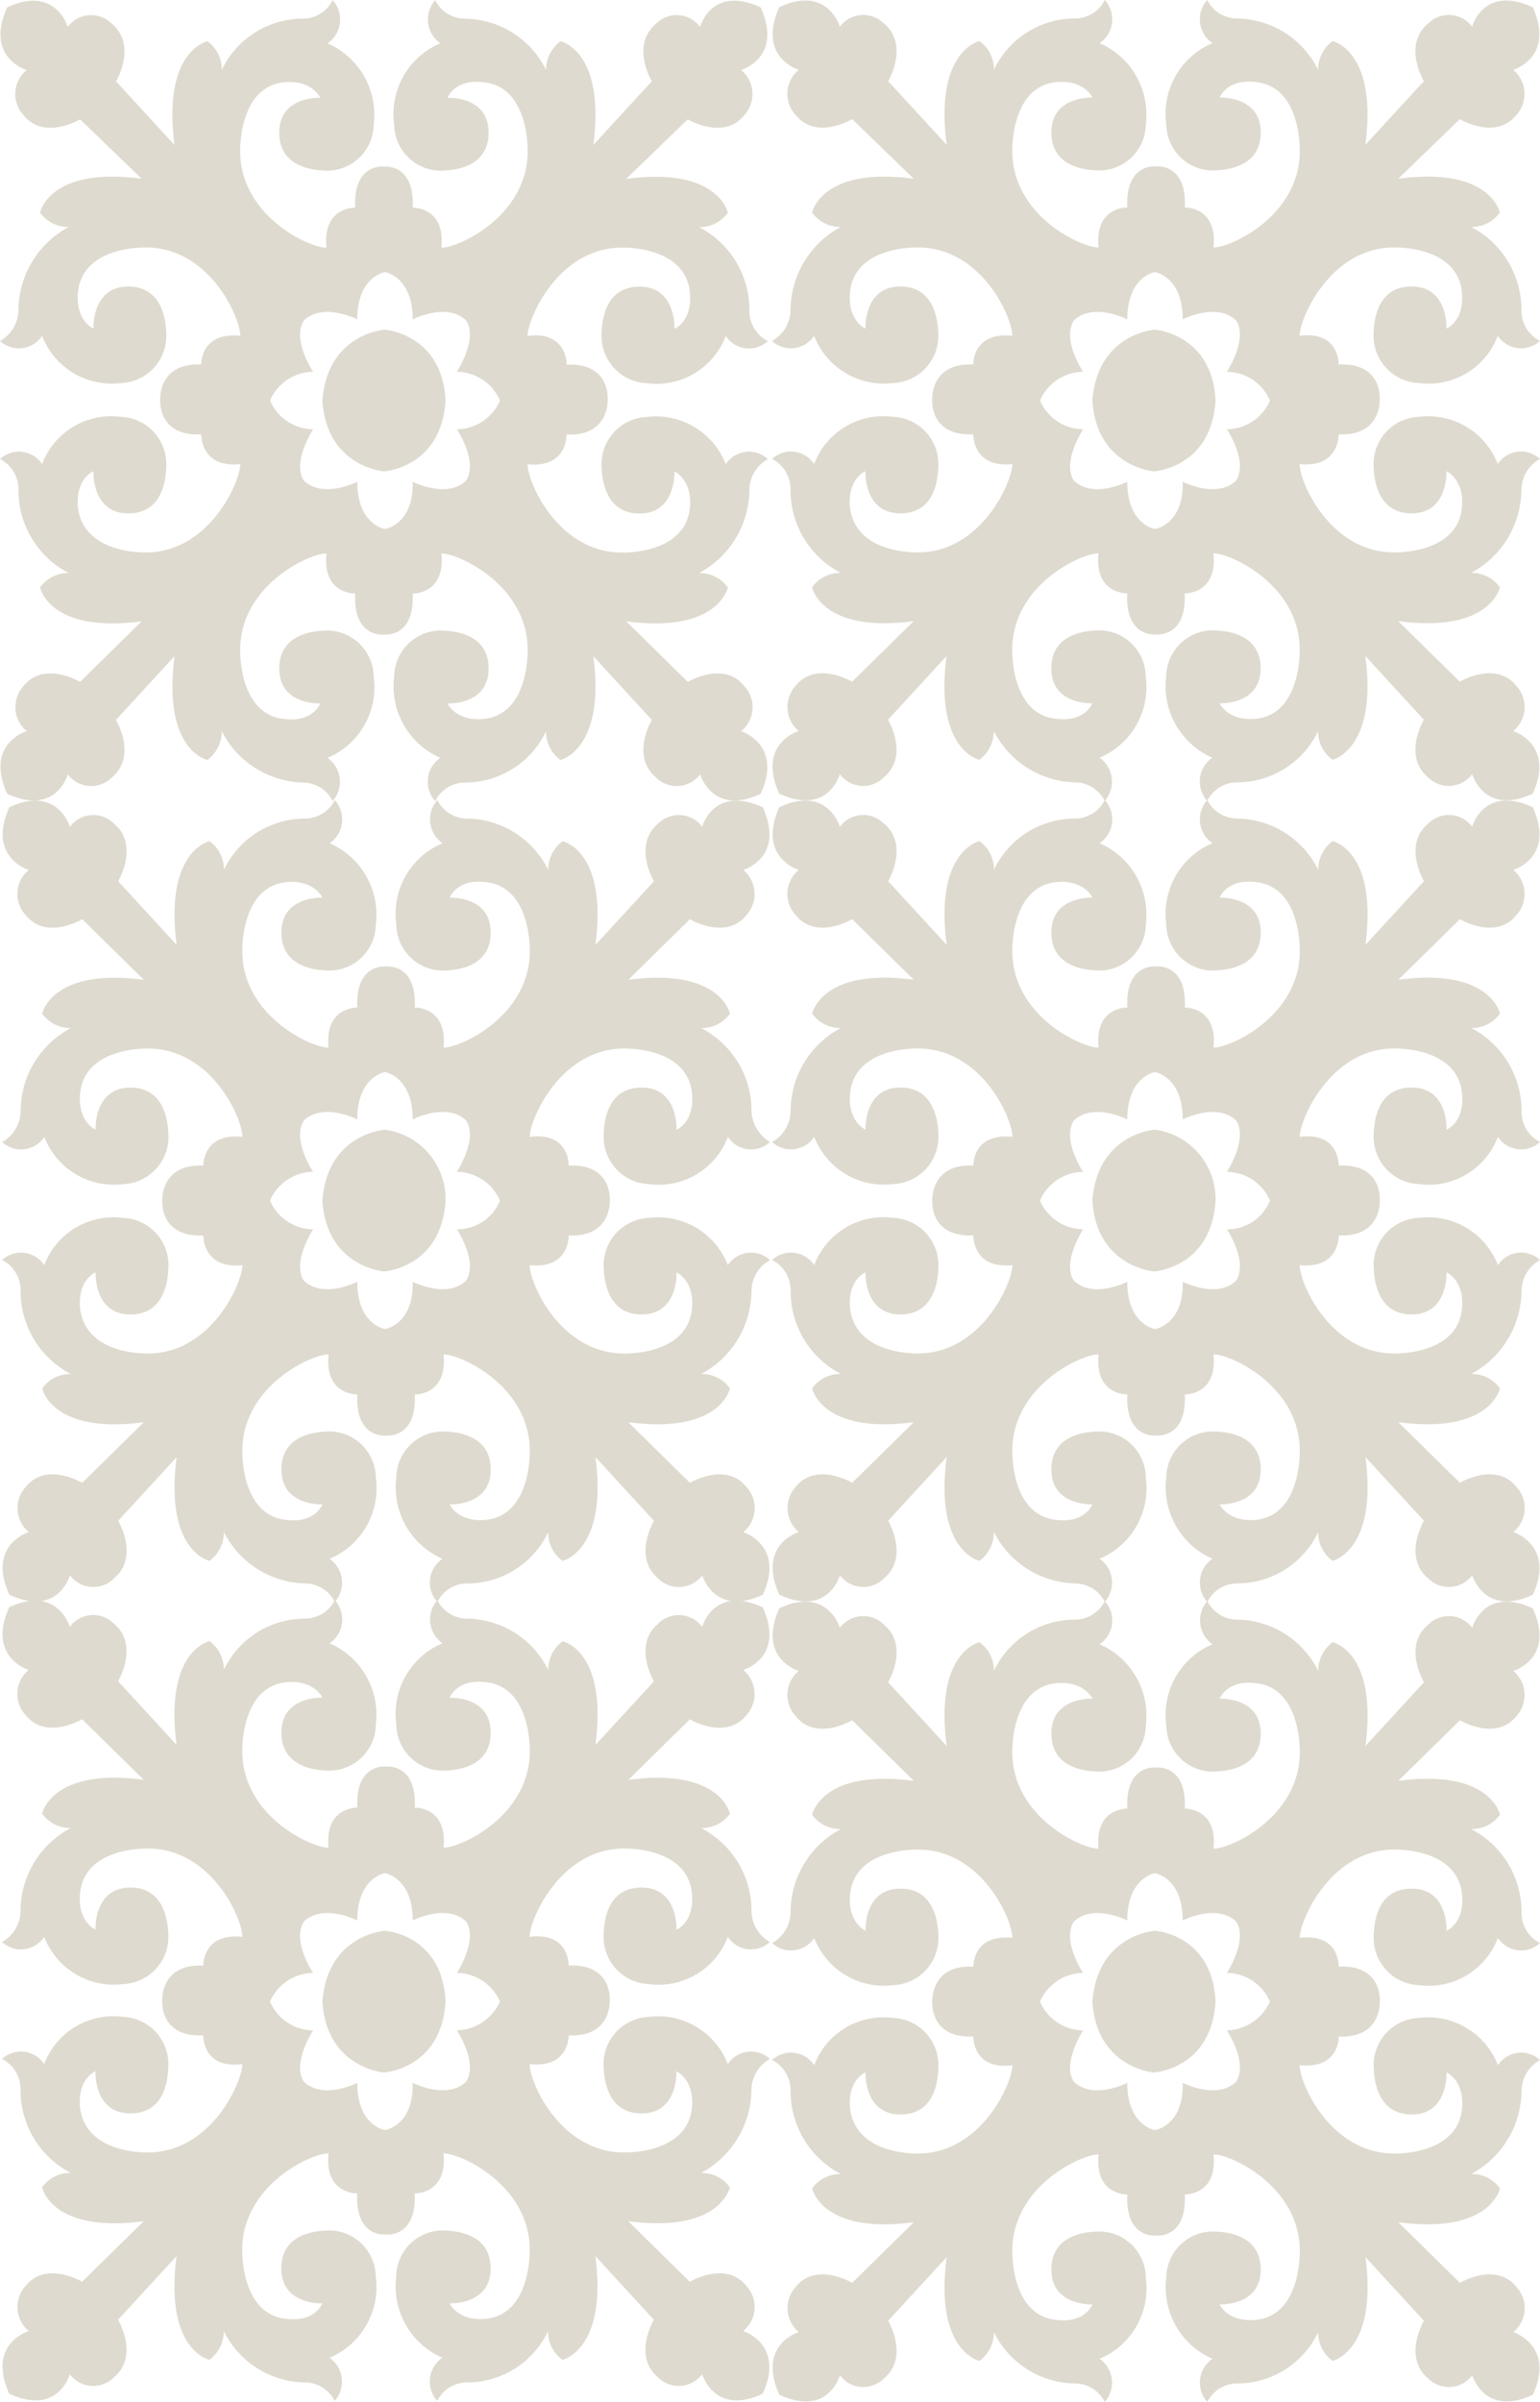 <svg xmlns="http://www.w3.org/2000/svg" width="145.67" height="227.148" viewBox="0 0 145.67 227.148">
  <g id="Group_383" data-name="Group 383" transform="translate(-838.841 -161.302)">
    <g id="pattern" transform="translate(547.5 161.302)">
      <g id="Group_233" data-name="Group 233" transform="translate(0 0)">
        <g id="azulejo_pattern" transform="translate(0)">
          <g id="Group_231" data-name="Group 231" transform="translate(30.494 31.173)">
            <path id="Path_964" data-name="Path 964" d="M462.324,68.7h0c-.1,0-5.438.388-5.924,6.7h0c.388,6.215,5.73,6.7,5.827,6.7h0c.1,0,5.438-.388,5.827-6.7h0C467.762,69.186,462.421,68.7,462.324,68.7Z" transform="translate(-92.225 -68.7)" fill="#dfdacf"/>
            <path id="Path_965" data-name="Path 965" d="M462.324,146.6h0c-.1,0-5.438.388-5.924,6.7h0c.388,6.215,5.73,6.7,5.827,6.7h0c.1,0,5.438-.388,5.827-6.7h0A6.615,6.615,0,0,0,462.324,146.6Z" transform="translate(-92.225 -70.949)" fill="#dfdacf"/>
            <path id="Path_966" data-name="Path 966" d="M462.324,224.6h0c-.1,0-5.438.388-5.924,6.7h0c.388,6.215,5.73,6.7,5.827,6.7h0c.1,0,5.438-.388,5.827-6.7h0C467.762,224.988,462.421,224.6,462.324,224.6Z" transform="translate(-92.225 -73.2)" fill="#dfdacf"/>
            <path id="Path_970" data-name="Path 970" d="M387.324,68.7h0c-.1,0-5.438.388-5.924,6.7h0c.388,6.215,5.73,6.7,5.827,6.7h0c.1,0,5.438-.388,5.827-6.7h0C392.762,69.186,387.421,68.7,387.324,68.7Z" transform="translate(-90.06 -68.7)" fill="#dfdacf"/>
            <path id="Path_971" data-name="Path 971" d="M387.324,146.6h0c-.1,0-5.438.388-5.924,6.7h0c.388,6.215,5.73,6.7,5.827,6.7h0c.1,0,5.438-.388,5.827-6.7h0A6.615,6.615,0,0,0,387.324,146.6Z" transform="translate(-90.06 -70.949)" fill="#dfdacf"/>
            <path id="Path_972" data-name="Path 972" d="M387.324,224.6h0c-.1,0-5.438.388-5.924,6.7h0c.388,6.215,5.73,6.7,5.827,6.7h0c.1,0,5.438-.388,5.827-6.7h0C392.762,224.988,387.421,224.6,387.324,224.6Z" transform="translate(-90.06 -73.2)" fill="#dfdacf"/>
          </g>
          <g id="Group_232" data-name="Group 232">
            <path id="Path_1022" data-name="Path 1022" d="M466.862,40.679a7.248,7.248,0,0,0-4.37,7.672,4.425,4.425,0,0,0,4.273,4.37c.971,0,4.661-.1,4.661-3.593s-3.885-3.3-3.885-3.3.68-1.845,3.5-1.457c3.4.388,4.079,4.37,4.079,6.507,0,6.118-6.507,9.129-8.158,9.129.388-3.885-2.719-3.787-2.719-3.787.194-4.176-2.622-3.885-2.719-3.885s-2.913-.291-2.719,3.885c0,0-3.108-.1-2.719,3.787-1.651,0-8.158-3.011-8.158-9.129,0-2.136.68-6.118,4.079-6.507,2.719-.291,3.5,1.457,3.5,1.457s-3.885-.194-3.885,3.3,3.69,3.593,4.662,3.593a4.425,4.425,0,0,0,4.273-4.37,7.372,7.372,0,0,0-4.37-7.672,2.717,2.717,0,0,0,.485-4.079,3.156,3.156,0,0,1-2.816,1.748,8.489,8.489,0,0,0-7.672,4.856,3.261,3.261,0,0,0-1.36-2.719s-4.273.874-3.108,9.808l-5.535-6.021s2.039-3.4-.388-5.438a2.758,2.758,0,0,0-4.176.291s-1.165-3.982-5.73-1.845c-2.136,4.759,1.845,5.924,1.845,5.924a2.928,2.928,0,0,0-.291,4.273c1.942,2.428,5.341.388,5.341.388L438.6,53.5c-8.74-1.165-9.614,3.2-9.614,3.2a3.261,3.261,0,0,0,2.719,1.36,9,9,0,0,0-4.759,7.866,3.4,3.4,0,0,1-1.748,2.913,2.631,2.631,0,0,0,3.982-.486,7.076,7.076,0,0,0,7.478,4.467,4.473,4.473,0,0,0,4.273-4.37c0-.971-.1-4.759-3.593-4.759s-3.3,3.982-3.3,3.982-1.748-.777-1.457-3.5c.388-3.5,4.273-4.176,6.409-4.176,6.021,0,8.935,6.6,8.935,8.352-3.787-.388-3.69,2.719-3.69,2.719-4.079-.194-3.885,3.3-3.885,3.3s-.291,3.5,3.885,3.3c0,0-.1,3.2,3.69,2.816,0,1.651-2.913,8.352-8.935,8.352-2.136,0-5.924-.68-6.409-4.176-.291-2.816,1.457-3.5,1.457-3.5s-.194,3.982,3.3,3.982,3.593-3.69,3.593-4.759a4.473,4.473,0,0,0-4.273-4.37,7.008,7.008,0,0,0-7.478,4.467,2.631,2.631,0,0,0-3.982-.486,3.216,3.216,0,0,1,1.748,2.913,8.806,8.806,0,0,0,4.759,7.866,3.261,3.261,0,0,0-2.719,1.36s.874,4.37,9.614,3.2l-5.827,5.73s-3.4-2.039-5.341.388a2.962,2.962,0,0,0,.291,4.273s-3.982,1.165-1.845,5.924c4.661,2.136,5.73-1.845,5.73-1.845a2.758,2.758,0,0,0,4.176.291c2.428-2.039.388-5.438.388-5.438l5.535-6.021c-1.165,8.934,3.108,9.808,3.108,9.808a3.356,3.356,0,0,0,1.36-2.719,8.871,8.871,0,0,0,7.672,4.856,3.156,3.156,0,0,1,2.816,1.748,2.751,2.751,0,0,0-.485-4.079,7.248,7.248,0,0,0,4.37-7.672,4.425,4.425,0,0,0-4.273-4.37c-.971,0-4.662.1-4.662,3.593s3.885,3.3,3.885,3.3-.68,1.845-3.5,1.457c-3.4-.388-4.079-4.37-4.079-6.507,0-6.118,6.507-9.129,8.158-9.129-.388,3.885,2.719,3.787,2.719,3.787-.194,4.176,2.622,3.885,2.719,3.885s2.913.291,2.719-3.885c0,0,3.108.1,2.719-3.787,1.651,0,8.158,3.01,8.158,9.129,0,2.136-.68,6.118-4.079,6.507-2.719.291-3.5-1.457-3.5-1.457s3.885.194,3.885-3.3-3.69-3.593-4.661-3.593a4.425,4.425,0,0,0-4.273,4.37,7.372,7.372,0,0,0,4.37,7.672,2.717,2.717,0,0,0-.486,4.079,3.156,3.156,0,0,1,2.816-1.748,8.489,8.489,0,0,0,7.672-4.856,3.261,3.261,0,0,0,1.36,2.719s4.273-.971,3.108-9.808l5.536,6.021s-2.039,3.4.388,5.438a2.758,2.758,0,0,0,4.176-.291s1.165,3.982,5.73,1.845c2.136-4.661-1.845-5.924-1.845-5.924a2.928,2.928,0,0,0,.291-4.273c-1.942-2.428-5.341-.388-5.341-.388l-5.827-5.73c8.74,1.165,9.614-3.2,9.614-3.2a3.261,3.261,0,0,0-2.719-1.36,9,9,0,0,0,4.758-7.866,3.4,3.4,0,0,1,1.748-2.913,2.631,2.631,0,0,0-3.982.486,7.076,7.076,0,0,0-7.478-4.467,4.473,4.473,0,0,0-4.273,4.37c0,.971.1,4.759,3.593,4.759s3.3-3.982,3.3-3.982,1.748.777,1.457,3.5c-.388,3.5-4.273,4.176-6.409,4.176-6.021,0-8.934-6.6-8.934-8.352,3.787.388,3.69-2.816,3.69-2.816,4.079.194,3.885-3.3,3.885-3.3s.291-3.5-3.885-3.3c0,0,.1-3.2-3.69-2.719,0-1.651,2.913-8.352,8.934-8.352,2.136,0,6.021.68,6.409,4.176.291,2.816-1.457,3.5-1.457,3.5s.194-3.982-3.3-3.982-3.593,3.69-3.593,4.759a4.473,4.473,0,0,0,4.273,4.37,7.008,7.008,0,0,0,7.478-4.467,2.631,2.631,0,0,0,3.982.486,3.216,3.216,0,0,1-1.748-2.913,8.806,8.806,0,0,0-4.758-7.866,3.261,3.261,0,0,0,2.719-1.36s-.874-4.37-9.614-3.2l5.827-5.633s3.4,2.039,5.341-.388a2.962,2.962,0,0,0-.291-4.273s3.982-1.165,1.845-5.924c-4.661-2.137-5.73,1.845-5.73,1.845a2.758,2.758,0,0,0-4.176-.291c-2.428,2.039-.388,5.438-.388,5.438l-5.536,6.021c1.165-8.934-3.108-9.808-3.108-9.808a3.356,3.356,0,0,0-1.36,2.719,8.675,8.675,0,0,0-7.672-4.856,3.156,3.156,0,0,1-2.816-1.748A2.717,2.717,0,0,0,466.862,40.679Zm1.36,36.515s2.039,3.011.874,4.856c-1.845,1.748-5.05.1-5.05.1.1,3.982-2.525,4.467-2.622,4.467s-2.622-.486-2.622-4.467c0,0-3.2,1.651-5.05-.1-1.165-1.748.874-4.856.874-4.856a4.5,4.5,0,0,1-4.079-2.719,4.5,4.5,0,0,1,4.079-2.719s-2.039-3.011-.874-4.856c1.845-1.748,5.05-.1,5.05-.1,0-3.982,2.525-4.467,2.622-4.467s2.622.486,2.622,4.467c0,0,3.2-1.651,5.05.1,1.165,1.748-.874,4.856-.874,4.856a4.5,4.5,0,0,1,4.079,2.719A4.5,4.5,0,0,1,468.221,77.193Z" transform="translate(-60.831 -36.6)" fill="#dfdacf"/>
            <path id="Path_1023" data-name="Path 1023" d="M466.862,118.579a7.248,7.248,0,0,0-4.37,7.672,4.425,4.425,0,0,0,4.273,4.37c.971,0,4.661-.1,4.661-3.593s-3.885-3.3-3.885-3.3.68-1.845,3.5-1.457c3.4.388,4.079,4.37,4.079,6.507,0,6.118-6.507,9.129-8.158,9.129.388-3.885-2.719-3.787-2.719-3.787.194-4.176-2.622-3.885-2.719-3.885s-2.913-.291-2.719,3.885c0,0-3.108-.1-2.719,3.787-1.651,0-8.158-3.011-8.158-9.129,0-2.136.68-6.118,4.079-6.507,2.719-.291,3.5,1.457,3.5,1.457s-3.885-.194-3.885,3.3,3.69,3.593,4.662,3.593a4.425,4.425,0,0,0,4.273-4.37,7.372,7.372,0,0,0-4.37-7.672,2.717,2.717,0,0,0,.485-4.079,3.156,3.156,0,0,1-2.816,1.748,8.489,8.489,0,0,0-7.672,4.856,3.261,3.261,0,0,0-1.36-2.719s-4.273.874-3.108,9.808l-5.535-6.021s2.039-3.4-.388-5.438a2.758,2.758,0,0,0-4.176.291s-1.165-3.982-5.73-1.845c-2.136,4.759,1.845,5.924,1.845,5.924a2.928,2.928,0,0,0-.291,4.273c1.942,2.428,5.341.388,5.341.388l5.827,5.73c-8.74-1.165-9.614,3.2-9.614,3.2a3.261,3.261,0,0,0,2.719,1.36,8.9,8.9,0,0,0-4.759,7.866,3.4,3.4,0,0,1-1.748,2.913,2.631,2.631,0,0,0,3.982-.486,7.076,7.076,0,0,0,7.478,4.467,4.473,4.473,0,0,0,4.273-4.37c0-.971-.1-4.759-3.593-4.759s-3.3,3.982-3.3,3.982-1.748-.777-1.457-3.5c.388-3.5,4.273-4.176,6.409-4.176,6.021,0,8.935,6.6,8.935,8.352-3.787-.388-3.69,2.719-3.69,2.719-4.079-.194-3.885,3.3-3.885,3.3s-.291,3.5,3.885,3.3c0,0-.1,3.2,3.69,2.816,0,1.651-2.913,8.352-8.935,8.352-2.136,0-5.924-.68-6.409-4.176-.291-2.816,1.457-3.5,1.457-3.5s-.194,3.982,3.3,3.982,3.593-3.787,3.593-4.759a4.473,4.473,0,0,0-4.273-4.37,7.008,7.008,0,0,0-7.478,4.467,2.631,2.631,0,0,0-3.982-.486,3.216,3.216,0,0,1,1.748,2.913,8.806,8.806,0,0,0,4.759,7.866,3.261,3.261,0,0,0-2.719,1.36s.874,4.37,9.614,3.2l-5.827,5.73s-3.4-2.039-5.341.388a2.962,2.962,0,0,0,.291,4.273s-3.982,1.165-1.845,5.924c4.661,2.136,5.73-1.845,5.73-1.845a2.758,2.758,0,0,0,4.176.291c2.428-2.039.388-5.438.388-5.438l5.535-6.021c-1.165,8.934,3.108,9.808,3.108,9.808a3.356,3.356,0,0,0,1.36-2.719,8.871,8.871,0,0,0,7.672,4.856,3.156,3.156,0,0,1,2.816,1.748,2.751,2.751,0,0,0-.485-4.079,7.248,7.248,0,0,0,4.37-7.672,4.425,4.425,0,0,0-4.273-4.37c-.971,0-4.662.1-4.662,3.593s3.885,3.3,3.885,3.3-.68,1.845-3.5,1.457c-3.4-.388-4.079-4.37-4.079-6.507,0-6.118,6.507-9.129,8.158-9.129-.388,3.885,2.719,3.787,2.719,3.787-.194,4.176,2.622,3.885,2.719,3.885s2.913.291,2.719-3.885c0,0,3.108.1,2.719-3.787,1.651,0,8.158,3.011,8.158,9.129,0,2.136-.68,6.118-4.079,6.507-2.719.291-3.5-1.457-3.5-1.457s3.885.194,3.885-3.3-3.69-3.593-4.661-3.593a4.425,4.425,0,0,0-4.273,4.37,7.372,7.372,0,0,0,4.37,7.672,2.717,2.717,0,0,0-.486,4.079,3.156,3.156,0,0,1,2.816-1.748,8.489,8.489,0,0,0,7.672-4.856,3.261,3.261,0,0,0,1.36,2.719s4.273-.971,3.108-9.808l5.536,6.021s-2.039,3.4.388,5.438a2.758,2.758,0,0,0,4.176-.291s1.165,3.982,5.73,1.845c2.136-4.661-1.845-5.924-1.845-5.924a2.928,2.928,0,0,0,.291-4.273c-1.942-2.428-5.341-.388-5.341-.388l-5.827-5.73c8.74,1.165,9.614-3.2,9.614-3.2a3.261,3.261,0,0,0-2.719-1.36,9,9,0,0,0,4.758-7.866,3.4,3.4,0,0,1,1.748-2.913,2.631,2.631,0,0,0-3.982.486,7.076,7.076,0,0,0-7.478-4.467,4.473,4.473,0,0,0-4.273,4.37c0,.971.1,4.759,3.593,4.759s3.3-3.982,3.3-3.982,1.748.777,1.457,3.5c-.388,3.5-4.273,4.176-6.409,4.176-6.021,0-8.934-6.6-8.934-8.352,3.787.388,3.69-2.816,3.69-2.816,4.079.194,3.885-3.3,3.885-3.3s.291-3.5-3.885-3.3c0,0,.1-3.2-3.69-2.719,0-1.651,2.913-8.352,8.934-8.352,2.136,0,6.021.68,6.409,4.176.291,2.816-1.457,3.5-1.457,3.5s.194-3.982-3.3-3.982-3.593,3.69-3.593,4.759a4.473,4.473,0,0,0,4.273,4.37,7.008,7.008,0,0,0,7.478-4.467,2.631,2.631,0,0,0,3.982.486,3.216,3.216,0,0,1-1.748-2.913,8.806,8.806,0,0,0-4.758-7.866,3.261,3.261,0,0,0,2.719-1.36s-.874-4.37-9.614-3.2l5.827-5.73s3.4,2.039,5.341-.388a2.962,2.962,0,0,0-.291-4.273s3.982-1.165,1.845-5.924c-4.661-2.136-5.73,1.845-5.73,1.845a2.758,2.758,0,0,0-4.176-.291c-2.428,2.039-.388,5.438-.388,5.438l-5.536,6.021c1.165-8.934-3.108-9.808-3.108-9.808a3.356,3.356,0,0,0-1.36,2.719,8.675,8.675,0,0,0-7.672-4.856,3.156,3.156,0,0,1-2.816-1.748A2.717,2.717,0,0,0,466.862,118.579Zm1.36,36.515s2.039,3.011.874,4.856c-1.845,1.748-5.05.1-5.05.1.1,3.982-2.525,4.467-2.622,4.467s-2.622-.486-2.622-4.467c0,0-3.2,1.651-5.05-.1-1.165-1.748.874-4.856.874-4.856a4.5,4.5,0,0,1-4.079-2.719,4.5,4.5,0,0,1,4.079-2.719s-2.039-3.011-.874-4.856c1.845-1.748,5.05-.1,5.05-.1,0-3.982,2.525-4.467,2.622-4.467s2.622.486,2.622,4.467c0,0,3.2-1.651,5.05.1,1.165,1.748-.874,4.856-.874,4.856a4.5,4.5,0,0,1,4.079,2.719A4.352,4.352,0,0,1,468.221,155.093Z" transform="translate(-60.831 -38.849)" fill="#dfdacf"/>
            <path id="Path_1024" data-name="Path 1024" d="M466.862,196.579a7.248,7.248,0,0,0-4.37,7.672,4.425,4.425,0,0,0,4.273,4.37c.971,0,4.661-.1,4.661-3.593s-3.885-3.3-3.885-3.3.68-1.845,3.5-1.457c3.4.388,4.079,4.37,4.079,6.507,0,6.118-6.507,9.129-8.158,9.129.388-3.885-2.719-3.787-2.719-3.787.194-4.176-2.622-3.885-2.719-3.885s-2.913-.291-2.719,3.885c0,0-3.108-.1-2.719,3.787-1.651,0-8.158-3.011-8.158-9.129,0-2.137.68-6.118,4.079-6.507,2.719-.291,3.5,1.457,3.5,1.457s-3.885-.194-3.885,3.3,3.69,3.593,4.662,3.593a4.425,4.425,0,0,0,4.273-4.37,7.372,7.372,0,0,0-4.37-7.672,2.717,2.717,0,0,0,.485-4.079,3.156,3.156,0,0,1-2.816,1.748,8.489,8.489,0,0,0-7.672,4.856,3.261,3.261,0,0,0-1.36-2.719s-4.273.874-3.108,9.808l-5.535-6.021s2.039-3.4-.388-5.438a2.758,2.758,0,0,0-4.176.291s-1.165-3.982-5.73-1.845c-2.136,4.759,1.845,5.924,1.845,5.924a2.928,2.928,0,0,0-.291,4.273c1.942,2.428,5.341.388,5.341.388l5.827,5.73c-8.74-1.165-9.614,3.2-9.614,3.2a3.261,3.261,0,0,0,2.719,1.36,8.9,8.9,0,0,0-4.759,7.866,3.4,3.4,0,0,1-1.748,2.913,2.631,2.631,0,0,0,3.982-.486,7.076,7.076,0,0,0,7.478,4.467,4.473,4.473,0,0,0,4.273-4.37c0-.971-.1-4.759-3.593-4.759s-3.3,3.982-3.3,3.982-1.748-.777-1.457-3.5c.388-3.5,4.273-4.176,6.409-4.176,6.021,0,8.935,6.6,8.935,8.352-3.787-.388-3.69,2.719-3.69,2.719-4.079-.194-3.885,3.3-3.885,3.3s-.291,3.5,3.885,3.3c0,0-.1,3.2,3.69,2.719,0,1.651-2.913,8.352-8.935,8.352-2.136,0-5.924-.68-6.409-4.176-.291-2.816,1.457-3.5,1.457-3.5s-.194,3.982,3.3,3.982,3.593-3.69,3.593-4.759a4.473,4.473,0,0,0-4.273-4.37,7.008,7.008,0,0,0-7.478,4.467,2.631,2.631,0,0,0-3.982-.486,3.216,3.216,0,0,1,1.748,2.913,8.806,8.806,0,0,0,4.759,7.866,3.261,3.261,0,0,0-2.719,1.36s.874,4.37,9.614,3.2l-5.827,5.73s-3.4-2.039-5.341.388a2.962,2.962,0,0,0,.291,4.273s-3.982,1.165-1.845,5.924c4.661,2.136,5.73-1.845,5.73-1.845a2.758,2.758,0,0,0,4.176.291c2.428-2.039.388-5.438.388-5.438l5.535-6.021c-1.165,8.934,3.108,9.808,3.108,9.808a3.356,3.356,0,0,0,1.36-2.719,8.675,8.675,0,0,0,7.672,4.856,3.156,3.156,0,0,1,2.816,1.748,2.751,2.751,0,0,0-.485-4.079,7.248,7.248,0,0,0,4.37-7.672,4.425,4.425,0,0,0-4.273-4.37c-.971,0-4.662.1-4.662,3.593s3.885,3.3,3.885,3.3-.68,1.845-3.5,1.457c-3.4-.388-4.079-4.37-4.079-6.507,0-6.118,6.507-9.129,8.158-9.129-.388,3.885,2.719,3.787,2.719,3.787-.194,4.176,2.622,3.885,2.719,3.885s2.913.291,2.719-3.885c0,0,3.108.1,2.719-3.787,1.651,0,8.158,3.011,8.158,9.129,0,2.137-.68,6.118-4.079,6.507-2.719.291-3.5-1.457-3.5-1.457s3.885.194,3.885-3.3-3.69-3.593-4.661-3.593a4.425,4.425,0,0,0-4.273,4.37,7.372,7.372,0,0,0,4.37,7.672,2.717,2.717,0,0,0-.486,4.079,3.156,3.156,0,0,1,2.816-1.748,8.489,8.489,0,0,0,7.672-4.856,3.261,3.261,0,0,0,1.36,2.719s4.273-.971,3.108-9.808l5.536,6.021s-2.039,3.4.388,5.438a2.758,2.758,0,0,0,4.176-.291s1.165,3.982,5.73,1.845c2.136-4.661-1.845-5.924-1.845-5.924a2.928,2.928,0,0,0,.291-4.273c-1.942-2.428-5.341-.388-5.341-.388l-5.827-5.73c8.74,1.165,9.614-3.2,9.614-3.2a3.261,3.261,0,0,0-2.719-1.36,9,9,0,0,0,4.758-7.866,3.4,3.4,0,0,1,1.748-2.913,2.631,2.631,0,0,0-3.982.486,7.076,7.076,0,0,0-7.478-4.467,4.473,4.473,0,0,0-4.273,4.37c0,.971.1,4.759,3.593,4.759s3.3-3.982,3.3-3.982,1.748.777,1.457,3.5c-.388,3.5-4.273,4.176-6.409,4.176-6.021,0-8.934-6.6-8.934-8.352,3.787.388,3.69-2.719,3.69-2.719,4.079.194,3.885-3.3,3.885-3.3s.291-3.5-3.885-3.3c0,0,.1-3.2-3.69-2.719,0-1.651,2.913-8.352,8.934-8.352,2.136,0,6.021.68,6.409,4.176.291,2.816-1.457,3.5-1.457,3.5s.194-3.982-3.3-3.982-3.593,3.69-3.593,4.759a4.473,4.473,0,0,0,4.273,4.37,7.008,7.008,0,0,0,7.478-4.467,2.631,2.631,0,0,0,3.982.486,3.216,3.216,0,0,1-1.748-2.913,8.806,8.806,0,0,0-4.758-7.866,3.261,3.261,0,0,0,2.719-1.36s-.874-4.37-9.614-3.2l5.827-5.73s3.4,2.039,5.341-.388a2.962,2.962,0,0,0-.291-4.273s3.982-1.165,1.845-5.924c-4.661-2.137-5.73,1.845-5.73,1.845a2.758,2.758,0,0,0-4.176-.291c-2.428,2.039-.388,5.438-.388,5.438l-5.536,6.021c1.165-8.934-3.108-9.809-3.108-9.809a3.356,3.356,0,0,0-1.36,2.719,8.675,8.675,0,0,0-7.672-4.856,3.156,3.156,0,0,1-2.816-1.748A2.751,2.751,0,0,0,466.862,196.579Zm1.36,36.515s2.039,3.01.874,4.856c-1.845,1.748-5.05.1-5.05.1.1,3.982-2.525,4.467-2.622,4.467s-2.622-.486-2.622-4.467c0,0-3.2,1.651-5.05-.1-1.165-1.748.874-4.856.874-4.856a4.5,4.5,0,0,1-4.079-2.719,4.5,4.5,0,0,1,4.079-2.719s-2.039-3.011-.874-4.856c1.845-1.748,5.05-.1,5.05-.1,0-3.982,2.525-4.467,2.622-4.467s2.622.486,2.622,4.467c0,0,3.2-1.651,5.05.1,1.165,1.748-.874,4.856-.874,4.856a4.5,4.5,0,0,1,4.079,2.719A4.661,4.661,0,0,1,468.221,233.093Z" transform="translate(-60.831 -41.1)" fill="#dfdacf"/>
            <path id="Path_1028" data-name="Path 1028" d="M353.982,68.356a7.076,7.076,0,0,0,7.478,4.467,4.473,4.473,0,0,0,4.273-4.37c0-.971-.1-4.759-3.593-4.759s-3.3,3.982-3.3,3.982-1.748-.777-1.457-3.5c.388-3.5,4.273-4.176,6.41-4.176,6.021,0,8.934,6.6,8.934,8.352-3.787-.388-3.69,2.719-3.69,2.719-4.079-.194-3.885,3.3-3.885,3.3s-.291,3.5,3.885,3.3c0,0-.1,3.2,3.69,2.816,0,1.651-2.913,8.352-8.934,8.352-2.137,0-5.924-.68-6.41-4.176-.291-2.816,1.457-3.5,1.457-3.5s-.194,3.982,3.3,3.982,3.593-3.69,3.593-4.759a4.473,4.473,0,0,0-4.273-4.37,7.008,7.008,0,0,0-7.478,4.467A2.631,2.631,0,0,0,350,80.01a3.216,3.216,0,0,1,1.748,2.913,8.806,8.806,0,0,0,4.759,7.866,3.261,3.261,0,0,0-2.719,1.36s.874,4.37,9.614,3.2l-5.827,5.73s-3.4-2.039-5.341.388a2.962,2.962,0,0,0,.291,4.273s-3.982,1.165-1.845,5.924c4.661,2.137,5.73-1.845,5.73-1.845a2.757,2.757,0,0,0,4.176.291c2.428-2.039.389-5.438.389-5.438l5.535-6.021c-1.165,8.934,3.108,9.808,3.108,9.808a3.356,3.356,0,0,0,1.36-2.719,8.871,8.871,0,0,0,7.672,4.856,3.156,3.156,0,0,1,2.816,1.748,2.751,2.751,0,0,0-.486-4.079,7.248,7.248,0,0,0,4.37-7.672,4.425,4.425,0,0,0-4.273-4.37c-.971,0-4.661.1-4.661,3.593s3.885,3.3,3.885,3.3-.68,1.845-3.5,1.457c-3.4-.388-4.079-4.37-4.079-6.507,0-6.118,6.507-9.129,8.157-9.129-.388,3.885,2.719,3.787,2.719,3.787-.194,4.176,2.622,3.885,2.719,3.885s2.913.291,2.719-3.885c0,0,3.108.1,2.719-3.787,1.651,0,8.158,3.011,8.158,9.129,0,2.136-.68,6.118-4.079,6.507-2.719.291-3.5-1.457-3.5-1.457s3.885.194,3.885-3.3-3.69-3.593-4.661-3.593a4.425,4.425,0,0,0-4.273,4.37,7.372,7.372,0,0,0,4.37,7.672,2.717,2.717,0,0,0-.486,4.079,3.156,3.156,0,0,1,2.816-1.748,8.488,8.488,0,0,0,7.672-4.856,3.261,3.261,0,0,0,1.36,2.719s4.273-.971,3.108-9.808l5.535,6.021s-2.039,3.4.388,5.438a2.758,2.758,0,0,0,4.176-.291s1.165,3.982,5.73,1.845c2.137-4.661-1.845-5.924-1.845-5.924a2.928,2.928,0,0,0,.291-4.273c-1.942-2.428-5.341-.388-5.341-.388l-5.827-5.73c8.74,1.165,9.614-3.2,9.614-3.2a3.261,3.261,0,0,0-2.719-1.36,9,9,0,0,0,4.759-7.866,3.4,3.4,0,0,1,1.748-2.913,2.631,2.631,0,0,0-3.982.486,7.076,7.076,0,0,0-7.478-4.467,4.473,4.473,0,0,0-4.273,4.37c0,.971.1,4.759,3.593,4.759s3.3-3.982,3.3-3.982,1.748.777,1.457,3.5c-.388,3.5-4.273,4.176-6.41,4.176-6.021,0-8.934-6.6-8.934-8.352,3.787.388,3.69-2.816,3.69-2.816,4.079.194,3.885-3.3,3.885-3.3s.291-3.5-3.885-3.3c0,0,.1-3.2-3.69-2.719,0-1.651,2.913-8.352,8.934-8.352,2.137,0,6.021.68,6.41,4.176.291,2.816-1.457,3.5-1.457,3.5s.194-3.982-3.3-3.982-3.593,3.69-3.593,4.759a4.473,4.473,0,0,0,4.273,4.37,7.008,7.008,0,0,0,7.478-4.467,2.631,2.631,0,0,0,3.982.486,3.216,3.216,0,0,1-1.748-2.913,8.806,8.806,0,0,0-4.759-7.866,3.261,3.261,0,0,0,2.719-1.36s-.874-4.37-9.614-3.2l5.827-5.633s3.4,2.039,5.341-.388a2.962,2.962,0,0,0-.291-4.273s3.982-1.165,1.845-5.924c-4.661-2.137-5.73,1.845-5.73,1.845a2.758,2.758,0,0,0-4.176-.291c-2.428,2.039-.388,5.438-.388,5.438l-5.535,6.021c1.165-8.934-3.108-9.808-3.108-9.808a3.356,3.356,0,0,0-1.36,2.719,8.675,8.675,0,0,0-7.672-4.856,3.156,3.156,0,0,1-2.816-1.748,2.752,2.752,0,0,0,.486,4.079,7.248,7.248,0,0,0-4.37,7.672,4.425,4.425,0,0,0,4.273,4.37c.971,0,4.661-.1,4.661-3.593s-3.885-3.3-3.885-3.3.68-1.845,3.5-1.457c3.4.388,4.079,4.37,4.079,6.507,0,6.118-6.507,9.129-8.158,9.129.388-3.885-2.719-3.787-2.719-3.787.194-4.176-2.622-3.885-2.719-3.885s-2.913-.291-2.719,3.885c0,0-3.108-.1-2.719,3.787-1.651,0-8.157-3.011-8.157-9.129,0-2.136.68-6.118,4.079-6.507,2.719-.291,3.5,1.457,3.5,1.457s-3.885-.194-3.885,3.3,3.69,3.593,4.661,3.593a4.425,4.425,0,0,0,4.273-4.37,7.372,7.372,0,0,0-4.37-7.672,2.717,2.717,0,0,0,.486-4.079,3.156,3.156,0,0,1-2.816,1.748,8.489,8.489,0,0,0-7.672,4.856,3.261,3.261,0,0,0-1.36-2.719s-4.273.874-3.108,9.808l-5.535-6.021s2.039-3.4-.389-5.438a2.757,2.757,0,0,0-4.176.291s-1.165-3.982-5.73-1.845c-2.137,4.759,1.845,5.924,1.845,5.924a2.928,2.928,0,0,0-.291,4.273c1.942,2.428,5.341.388,5.341.388L363.4,53.5c-8.74-1.165-9.614,3.2-9.614,3.2a3.261,3.261,0,0,0,2.719,1.36,9,9,0,0,0-4.759,7.866A3.4,3.4,0,0,1,350,68.842,2.631,2.631,0,0,0,353.982,68.356Zm25.638,3.4s-2.039-3.011-.874-4.856c1.845-1.748,5.05-.1,5.05-.1,0-3.982,2.525-4.467,2.622-4.467s2.622.486,2.622,4.467c0,0,3.2-1.651,5.05.1,1.165,1.748-.874,4.856-.874,4.856a4.5,4.5,0,0,1,4.079,2.719,4.5,4.5,0,0,1-4.079,2.719s2.039,3.011.874,4.856c-1.845,1.748-5.05.1-5.05.1.1,3.982-2.525,4.467-2.622,4.467s-2.622-.486-2.622-4.467c0,0-3.2,1.651-5.05-.1-1.165-1.748.874-4.856.874-4.856a4.5,4.5,0,0,1-4.079-2.719A4.5,4.5,0,0,1,379.62,71.755Z" transform="translate(-58.66 -36.6)" fill="#dfdacf"/>
            <path id="Path_1029" data-name="Path 1029" d="M421.093,143.925a8.806,8.806,0,0,0-4.759-7.866,3.261,3.261,0,0,0,2.719-1.36s-.874-4.37-9.614-3.2l5.827-5.73s3.4,2.039,5.341-.388a2.962,2.962,0,0,0-.291-4.273s3.982-1.165,1.845-5.924c-4.661-2.136-5.73,1.845-5.73,1.845a2.758,2.758,0,0,0-4.176-.291c-2.428,2.039-.388,5.438-.388,5.438l-5.535,6.021c1.165-8.934-3.108-9.808-3.108-9.808a3.356,3.356,0,0,0-1.36,2.719,8.675,8.675,0,0,0-7.672-4.856,3.156,3.156,0,0,1-2.816-1.748,2.752,2.752,0,0,0,.486,4.079,7.248,7.248,0,0,0-4.37,7.672,4.425,4.425,0,0,0,4.273,4.37c.971,0,4.661-.1,4.661-3.593s-3.885-3.3-3.885-3.3.68-1.845,3.5-1.457c3.4.388,4.079,4.37,4.079,6.507,0,6.118-6.507,9.129-8.158,9.129.388-3.885-2.719-3.787-2.719-3.787.194-4.176-2.622-3.885-2.719-3.885s-2.913-.291-2.719,3.885c0,0-3.108-.1-2.719,3.787-1.651,0-8.157-3.01-8.157-9.129,0-2.137.68-6.118,4.079-6.507,2.719-.291,3.5,1.457,3.5,1.457s-3.884-.194-3.884,3.3,3.69,3.593,4.661,3.593a4.425,4.425,0,0,0,4.273-4.37,7.372,7.372,0,0,0-4.37-7.672,2.717,2.717,0,0,0,.486-4.079,3.156,3.156,0,0,1-2.816,1.748,8.489,8.489,0,0,0-7.672,4.856,3.261,3.261,0,0,0-1.36-2.719s-4.273.874-3.108,9.808l-5.535-6.021s2.039-3.4-.388-5.438a2.758,2.758,0,0,0-4.176.291s-1.165-3.982-5.73-1.845c-2.136,4.759,1.845,5.924,1.845,5.924a2.928,2.928,0,0,0-.291,4.273c1.942,2.428,5.341.388,5.341.388l5.827,5.73c-8.74-1.165-9.614,3.2-9.614,3.2a3.261,3.261,0,0,0,2.719,1.36,8.9,8.9,0,0,0-4.758,7.866,3.4,3.4,0,0,1-1.748,2.913,2.631,2.631,0,0,0,3.982-.486,7.076,7.076,0,0,0,7.478,4.467,4.473,4.473,0,0,0,4.273-4.37c0-.971-.1-4.759-3.593-4.759s-3.3,3.982-3.3,3.982-1.748-.777-1.457-3.5c.388-3.5,4.273-4.176,6.409-4.176,6.021,0,8.934,6.6,8.934,8.352-3.787-.388-3.69,2.719-3.69,2.719-4.079-.194-3.885,3.3-3.885,3.3s-.291,3.5,3.885,3.3c0,0-.1,3.2,3.69,2.816,0,1.651-2.913,8.352-8.934,8.352-2.136,0-5.924-.68-6.409-4.176-.291-2.816,1.457-3.5,1.457-3.5s-.194,3.982,3.3,3.982,3.593-3.787,3.593-4.759a4.473,4.473,0,0,0-4.273-4.37,7.008,7.008,0,0,0-7.478,4.467,2.631,2.631,0,0,0-3.982-.486,3.216,3.216,0,0,1,1.748,2.913,8.806,8.806,0,0,0,4.758,7.866,3.261,3.261,0,0,0-2.719,1.36s.874,4.37,9.614,3.2l-5.827,5.73s-3.4-2.039-5.341.388a2.962,2.962,0,0,0,.291,4.273s-3.982,1.165-1.845,5.924c4.661,2.137,5.73-1.845,5.73-1.845a2.758,2.758,0,0,0,4.176.291c2.428-2.039.388-5.438.388-5.438l5.535-6.021c-1.165,8.934,3.108,9.808,3.108,9.808a3.356,3.356,0,0,0,1.36-2.719,8.871,8.871,0,0,0,7.672,4.856,3.156,3.156,0,0,1,2.816,1.748,2.752,2.752,0,0,0-.486-4.079,7.248,7.248,0,0,0,4.37-7.672,4.425,4.425,0,0,0-4.273-4.37c-.971,0-4.661.1-4.661,3.593s3.884,3.3,3.884,3.3-.68,1.845-3.5,1.457c-3.4-.388-4.079-4.37-4.079-6.507,0-6.118,6.507-9.129,8.157-9.129-.388,3.885,2.719,3.787,2.719,3.787-.194,4.176,2.622,3.885,2.719,3.885s2.913.291,2.719-3.885c0,0,3.108.1,2.719-3.787,1.651,0,8.158,3.01,8.158,9.129,0,2.136-.68,6.118-4.079,6.507-2.719.291-3.5-1.457-3.5-1.457s3.885.194,3.885-3.3-3.69-3.593-4.661-3.593a4.425,4.425,0,0,0-4.273,4.37,7.372,7.372,0,0,0,4.37,7.672,2.717,2.717,0,0,0-.486,4.079,3.156,3.156,0,0,1,2.816-1.748,8.489,8.489,0,0,0,7.672-4.856,3.261,3.261,0,0,0,1.36,2.719s4.273-.971,3.108-9.808l5.535,6.021s-2.039,3.4.388,5.438a2.758,2.758,0,0,0,4.176-.291s1.165,3.982,5.73,1.845c2.136-4.661-1.845-5.924-1.845-5.924a2.928,2.928,0,0,0,.291-4.273c-1.942-2.428-5.341-.388-5.341-.388l-5.827-5.73c8.74,1.165,9.614-3.2,9.614-3.2a3.261,3.261,0,0,0-2.719-1.36,9.005,9.005,0,0,0,4.759-7.866,3.4,3.4,0,0,1,1.748-2.913,2.631,2.631,0,0,0-3.982.486,7.076,7.076,0,0,0-7.478-4.467,4.473,4.473,0,0,0-4.273,4.37c0,.971.1,4.759,3.593,4.759s3.3-3.982,3.3-3.982,1.748.777,1.457,3.5c-.389,3.5-4.273,4.176-6.41,4.176-6.021,0-8.934-6.6-8.934-8.352,3.787.388,3.69-2.816,3.69-2.816,4.079.194,3.885-3.3,3.885-3.3s.291-3.5-3.885-3.3c0,0,.1-3.2-3.69-2.719,0-1.651,2.913-8.352,8.934-8.352,2.136,0,6.021.68,6.41,4.176.291,2.816-1.457,3.5-1.457,3.5s.194-3.982-3.3-3.982-3.593,3.69-3.593,4.759a4.473,4.473,0,0,0,4.273,4.37,7.008,7.008,0,0,0,7.478-4.467,2.631,2.631,0,0,0,3.982.486A3.6,3.6,0,0,1,421.093,143.925Zm-27.872,11.168s2.039,3.01.874,4.856c-1.845,1.748-5.05.1-5.05.1.1,3.982-2.525,4.467-2.622,4.467s-2.622-.486-2.622-4.467c0,0-3.2,1.651-5.05-.1-1.165-1.748.874-4.856.874-4.856a4.5,4.5,0,0,1-4.079-2.719,4.5,4.5,0,0,1,4.079-2.719s-2.039-3.011-.874-4.856c1.845-1.748,5.05-.1,5.05-.1,0-3.982,2.525-4.467,2.622-4.467s2.622.486,2.622,4.467c0,0,3.2-1.651,5.05.1,1.165,1.748-.874,4.856-.874,4.856a4.5,4.5,0,0,1,4.079,2.719A4.352,4.352,0,0,1,393.221,155.093Z" transform="translate(-58.666 -38.849)" fill="#dfdacf"/>
            <path id="Path_1030" data-name="Path 1030" d="M421.093,221.825a8.807,8.807,0,0,0-4.759-7.866,3.261,3.261,0,0,0,2.719-1.36s-.874-4.37-9.614-3.2l5.827-5.73s3.4,2.039,5.341-.388a2.962,2.962,0,0,0-.291-4.273s3.982-1.165,1.845-5.924c-4.661-2.136-5.73,1.845-5.73,1.845a2.758,2.758,0,0,0-4.176-.291c-2.428,2.039-.388,5.438-.388,5.438l-5.535,6.021c1.165-8.934-3.108-9.808-3.108-9.808a3.356,3.356,0,0,0-1.36,2.719,8.675,8.675,0,0,0-7.672-4.856,3.156,3.156,0,0,1-2.816-1.748,2.752,2.752,0,0,0,.486,4.079,7.248,7.248,0,0,0-4.37,7.672,4.425,4.425,0,0,0,4.273,4.37c.971,0,4.661-.1,4.661-3.593s-3.885-3.3-3.885-3.3.68-1.845,3.5-1.457c3.4.388,4.079,4.37,4.079,6.507,0,6.118-6.507,9.129-8.158,9.129.388-3.885-2.719-3.787-2.719-3.787.194-4.176-2.622-3.885-2.719-3.885s-2.913-.291-2.719,3.885c0,0-3.108-.1-2.719,3.787-1.651,0-8.157-3.01-8.157-9.129,0-2.137.68-6.118,4.079-6.507,2.719-.291,3.5,1.457,3.5,1.457s-3.884-.194-3.884,3.3,3.69,3.593,4.661,3.593a4.425,4.425,0,0,0,4.273-4.37,7.372,7.372,0,0,0-4.37-7.672,2.717,2.717,0,0,0,.486-4.079,3.156,3.156,0,0,1-2.816,1.748A8.489,8.489,0,0,0,371.177,199a3.261,3.261,0,0,0-1.36-2.719s-4.273.874-3.108,9.808l-5.535-6.021s2.039-3.4-.388-5.438a2.757,2.757,0,0,0-4.176.291s-1.165-3.982-5.73-1.845c-2.136,4.759,1.845,5.924,1.845,5.924a2.928,2.928,0,0,0-.291,4.273c1.942,2.428,5.341.388,5.341.388l5.827,5.73c-8.74-1.165-9.614,3.2-9.614,3.2a3.261,3.261,0,0,0,2.719,1.36,8.9,8.9,0,0,0-4.758,7.866,3.4,3.4,0,0,1-1.748,2.913,2.631,2.631,0,0,0,3.982-.486,7.076,7.076,0,0,0,7.478,4.467,4.473,4.473,0,0,0,4.273-4.37c0-.971-.1-4.759-3.593-4.759s-3.3,3.982-3.3,3.982-1.748-.777-1.457-3.5c.388-3.5,4.273-4.176,6.409-4.176,6.021,0,8.934,6.6,8.934,8.352-3.787-.388-3.69,2.719-3.69,2.719-4.079-.194-3.885,3.3-3.885,3.3s-.291,3.5,3.885,3.3c0,0-.1,3.2,3.69,2.719,0,1.651-2.913,8.352-8.934,8.352-2.136,0-5.924-.68-6.409-4.176-.291-2.816,1.457-3.5,1.457-3.5s-.194,3.982,3.3,3.982,3.593-3.69,3.593-4.759a4.473,4.473,0,0,0-4.273-4.37,7.008,7.008,0,0,0-7.478,4.467,2.631,2.631,0,0,0-3.982-.486,3.216,3.216,0,0,1,1.748,2.913,8.806,8.806,0,0,0,4.758,7.866,3.261,3.261,0,0,0-2.719,1.36s.874,4.37,9.614,3.2l-5.827,5.73s-3.4-2.039-5.341.388a2.962,2.962,0,0,0,.291,4.273s-3.982,1.165-1.845,5.924c4.661,2.137,5.73-1.845,5.73-1.845a2.758,2.758,0,0,0,4.176.291c2.428-2.039.388-5.438.388-5.438l5.535-6.021c-1.165,8.934,3.108,9.808,3.108,9.808a3.356,3.356,0,0,0,1.36-2.719,8.675,8.675,0,0,0,7.672,4.856,3.156,3.156,0,0,1,2.816,1.748,2.752,2.752,0,0,0-.486-4.079,7.248,7.248,0,0,0,4.37-7.672,4.425,4.425,0,0,0-4.273-4.37c-.971,0-4.661.1-4.661,3.593s3.884,3.3,3.884,3.3-.68,1.845-3.5,1.457c-3.4-.388-4.079-4.37-4.079-6.507,0-6.118,6.507-9.129,8.157-9.129-.388,3.884,2.719,3.787,2.719,3.787-.194,4.176,2.622,3.885,2.719,3.885s2.913.291,2.719-3.885c0,0,3.108.1,2.719-3.787,1.651,0,8.158,3.01,8.158,9.129,0,2.137-.68,6.118-4.079,6.507-2.719.291-3.5-1.457-3.5-1.457s3.885.194,3.885-3.3-3.69-3.593-4.661-3.593a4.425,4.425,0,0,0-4.273,4.37,7.372,7.372,0,0,0,4.37,7.672,2.717,2.717,0,0,0-.486,4.079,3.156,3.156,0,0,1,2.816-1.748,8.489,8.489,0,0,0,7.672-4.856,3.261,3.261,0,0,0,1.36,2.719s4.273-.971,3.108-9.808l5.535,6.021s-2.039,3.4.388,5.438a2.758,2.758,0,0,0,4.176-.291s1.165,3.982,5.73,1.845c2.136-4.661-1.845-5.924-1.845-5.924a2.928,2.928,0,0,0,.291-4.273c-1.942-2.428-5.341-.388-5.341-.388l-5.827-5.73c8.74,1.165,9.614-3.2,9.614-3.2a3.261,3.261,0,0,0-2.719-1.36,9.005,9.005,0,0,0,4.759-7.866,3.4,3.4,0,0,1,1.748-2.913,2.631,2.631,0,0,0-3.982.486,7.076,7.076,0,0,0-7.478-4.467,4.473,4.473,0,0,0-4.273,4.37c0,.971.1,4.759,3.593,4.759s3.3-3.982,3.3-3.982,1.748.777,1.457,3.5c-.389,3.5-4.273,4.176-6.41,4.176-6.021,0-8.934-6.6-8.934-8.352,3.787.388,3.69-2.719,3.69-2.719,4.079.194,3.885-3.3,3.885-3.3s.291-3.5-3.885-3.3c0,0,.1-3.2-3.69-2.719,0-1.651,2.913-8.352,8.934-8.352,2.136,0,6.021.68,6.41,4.176.291,2.816-1.457,3.5-1.457,3.5s.194-3.982-3.3-3.982-3.593,3.69-3.593,4.759a4.473,4.473,0,0,0,4.273,4.37,7.008,7.008,0,0,0,7.478-4.467,2.631,2.631,0,0,0,3.982.486A3.4,3.4,0,0,1,421.093,221.825ZM393.221,233.09s2.039,3.011.874,4.856c-1.845,1.748-5.05.1-5.05.1.1,3.982-2.525,4.467-2.622,4.467s-2.622-.486-2.622-4.467c0,0-3.2,1.651-5.05-.1-1.165-1.748.874-4.856.874-4.856a4.5,4.5,0,0,1-4.079-2.719,4.5,4.5,0,0,1,4.079-2.719s-2.039-3.011-.874-4.856c1.845-1.748,5.05-.1,5.05-.1,0-3.982,2.525-4.467,2.622-4.467s2.622.486,2.622,4.467c0,0,3.2-1.651,5.05.1,1.165,1.748-.874,4.856-.874,4.856a4.5,4.5,0,0,1,4.079,2.719A4.66,4.66,0,0,1,393.221,233.09Z" transform="translate(-58.666 -41.097)" fill="#dfdacf"/>
          </g>
        </g>
      </g>
    </g>
  </g>
</svg>
